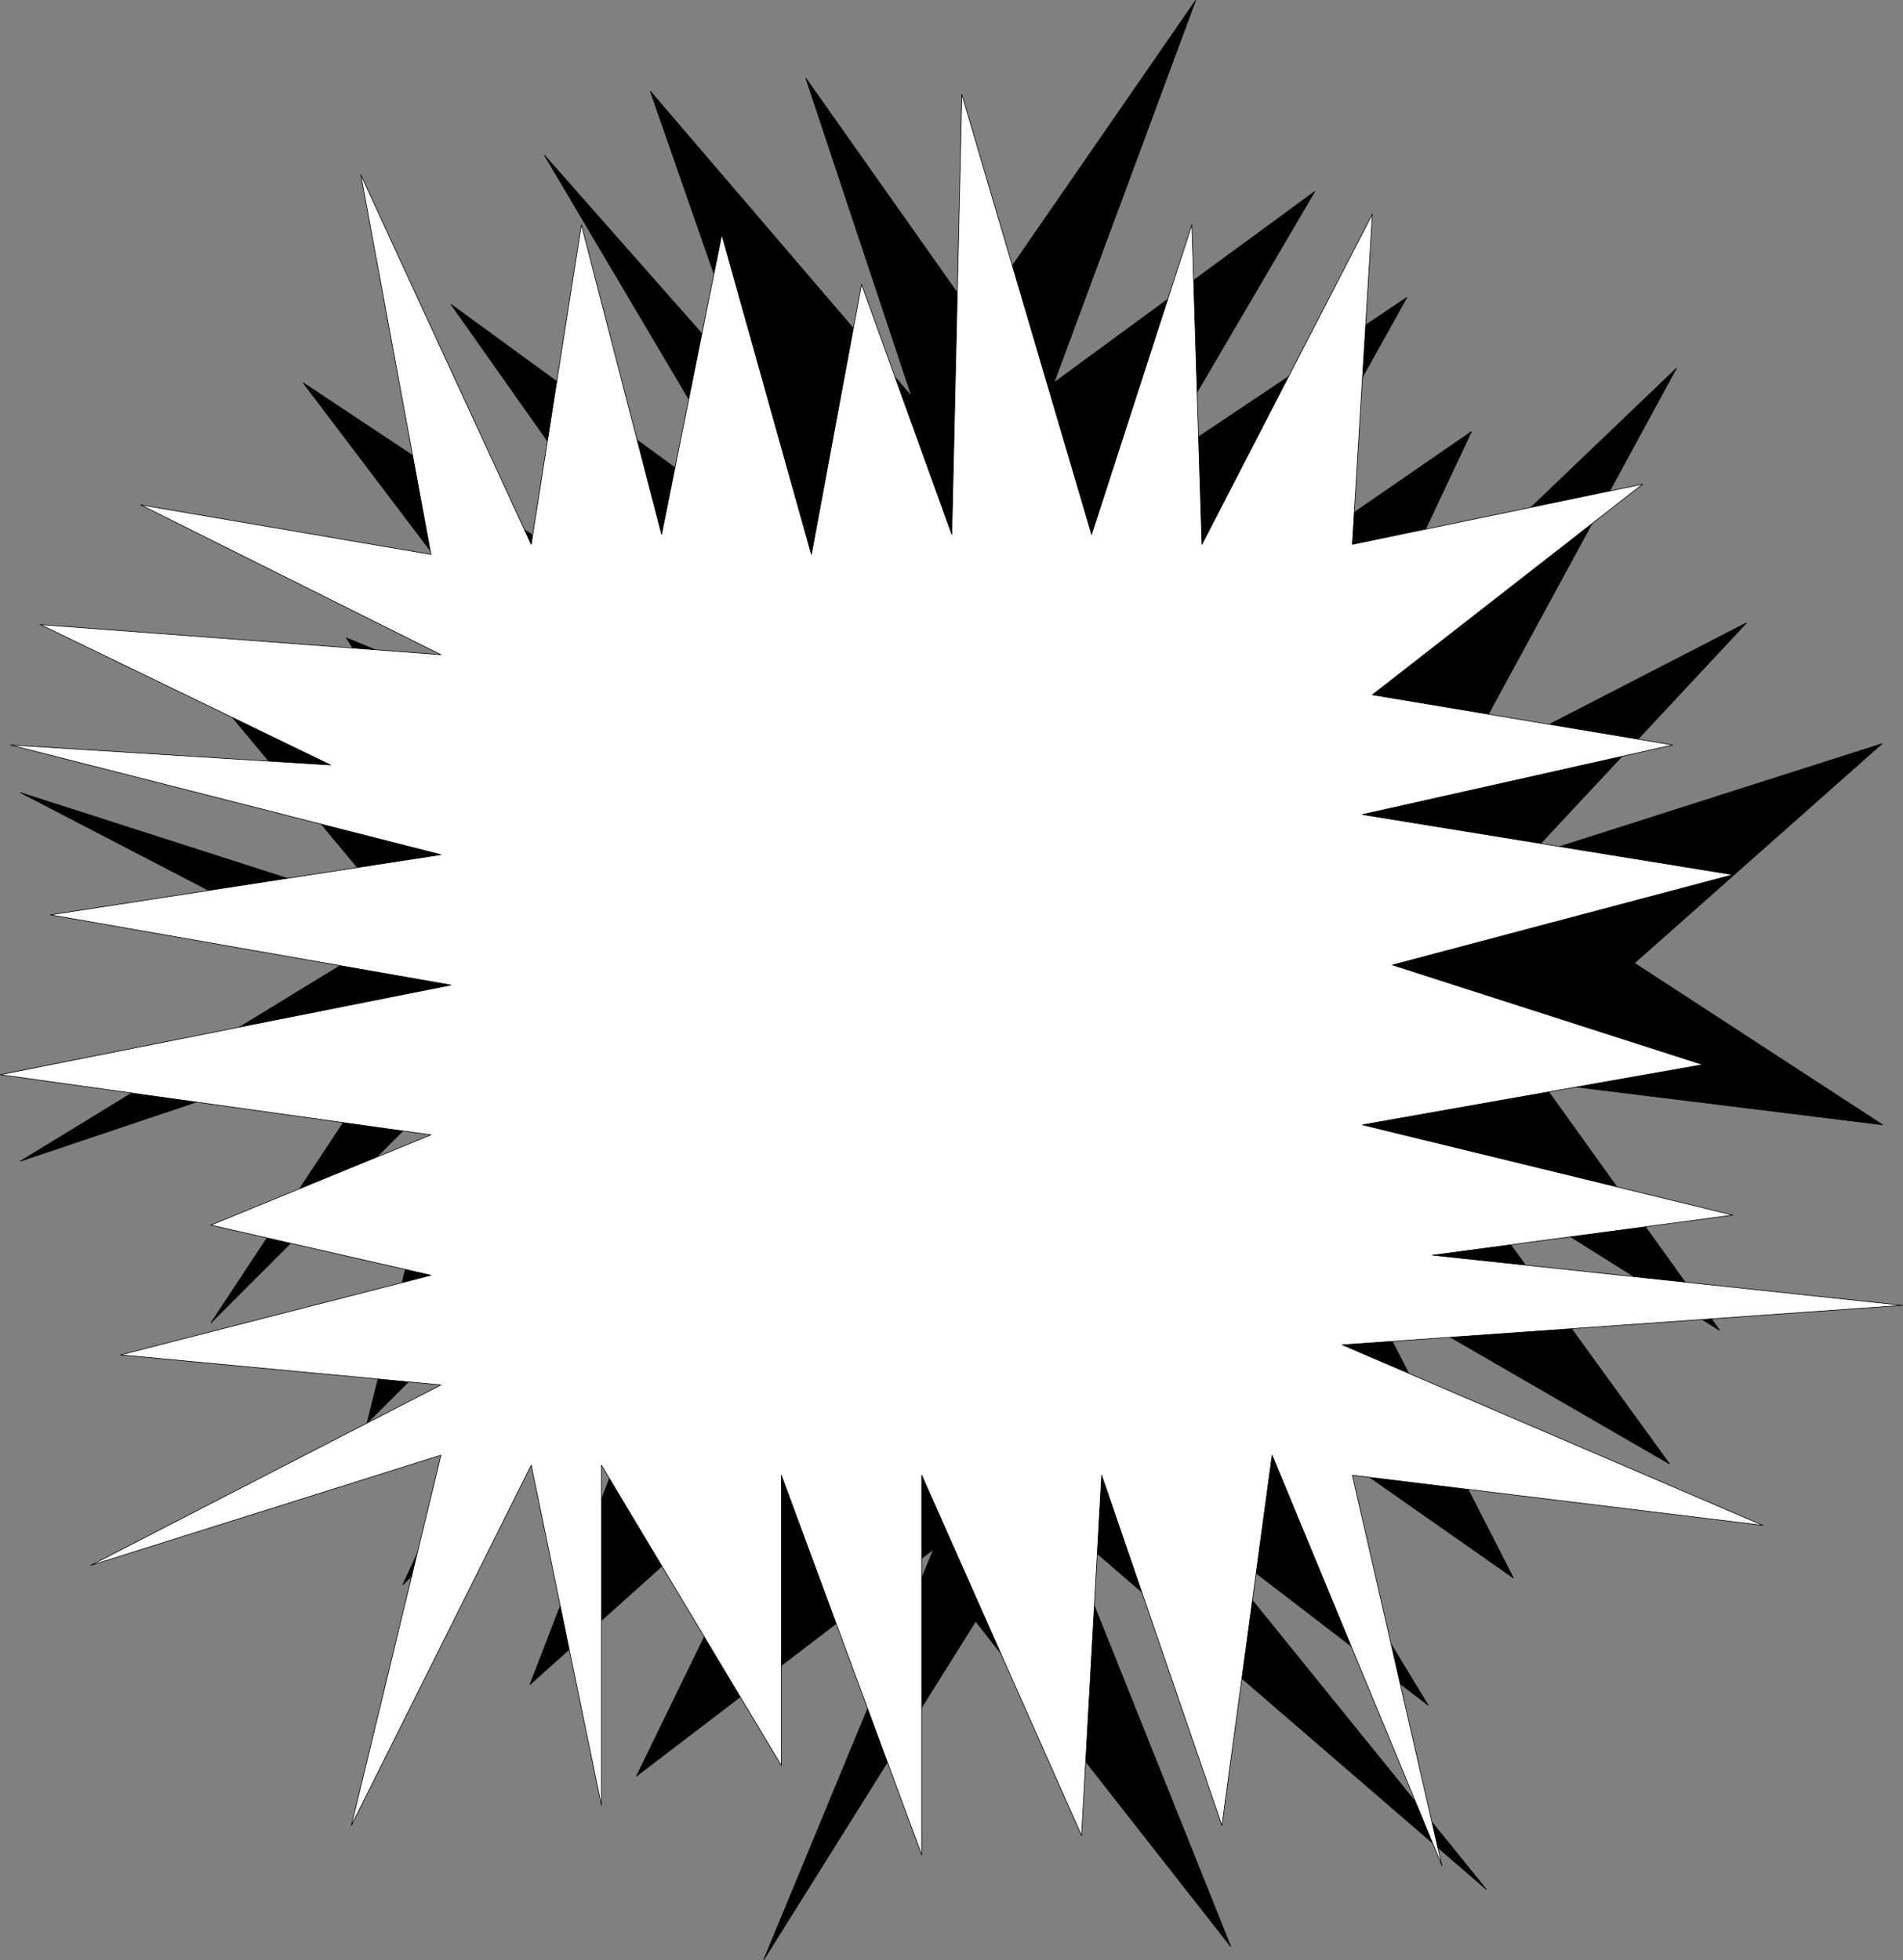 <?xml version="1.0" encoding="UTF-8" standalone="no"?>
<svg
   version="1.0"
   width="129.809mm"
   height="133.707mm"
   id="svg4"
   sodipodi:docname="Burst 037.wmf"
   xmlns:inkscape="http://www.inkscape.org/namespaces/inkscape"
   xmlns:sodipodi="http://sodipodi.sourceforge.net/DTD/sodipodi-0.dtd"
   xmlns="http://www.w3.org/2000/svg"
   xmlns:svg="http://www.w3.org/2000/svg">
  <rect width="100%" height="100%" fill="#808080" stroke="none"/>
  <sodipodi:namedview
     id="namedview4"
     pagecolor="#ffffff"
     bordercolor="#000000"
     borderopacity="0.25"
     inkscape:showpageshadow="2"
     inkscape:pageopacity="0.0"
     inkscape:pagecheckerboard="0"
     inkscape:deskcolor="#d1d1d1"
     inkscape:document-units="mm" />
  <defs
     id="defs1">
    <pattern
       id="WMFhbasepattern"
       patternUnits="userSpaceOnUse"
       width="6"
       height="6"
       x="0"
       y="0" />
  </defs>
  <path
     style="fill:#000000;fill-opacity:1;fill-rule:evenodd;stroke:none"
     d="M 297.263,120.479 362.711,76.683 321.018,151.508 l 58.338,-40.241 -29.25,62.219 82.093,-78.542 -56.56,104.076 74.659,-38.463 -56.237,60.28 91.142,-29.09 -63.832,56.563 63.994,41.695 -87.749,-10.828 45.733,63.835 -69.488,-43.634 56.56,78.057 -78.538,-45.412 38.299,74.825 -72.882,-51.068 50.904,83.875 -61.893,-47.513 76.922,95.026 -109.726,-94.703 43.794,109.409 -65.771,-83.875 -54.621,87.269 43.794,-105.854 -76.598,58.502 41.693,-85.652 -69.165,62.058 36.522,-94.703 L 103.828,408.627 147.621,314.086 94.617,366.932 116.594,278.855 54.378,341.075 103.828,266.25 5.252,299.38 89.284,247.988 5.252,204.354 101.889,235.383 48.884,171.709 120.149,213.404 89.284,164.437 145.682,187.87 78.133,98.662 176.709,164.113 116.271,78.461 198.687,138.579 140.349,39.998 194.97,101.894 167.66,23.514 235.047,102.217 207.737,20.12 251.53,82.178 308.252,0.081 271.73,98.662 338.956,49.371 Z"
     id="path1" />
  <path
     style="fill:none;stroke:#000000;stroke-width:0.162px;stroke-linecap:round;stroke-linejoin:round;stroke-miterlimit:4;stroke-dasharray:none;stroke-opacity:1"
     d="M 297.263,120.479 362.711,76.683 321.018,151.508 l 58.338,-40.241 -29.25,62.219 82.093,-78.542 -56.56,104.076 74.659,-38.463 -56.237,60.28 91.142,-29.09 -63.832,56.563 63.994,41.695 -87.749,-10.828 45.733,63.835 -69.488,-43.634 56.56,78.057 -78.538,-45.412 38.299,74.825 -72.882,-51.068 50.904,83.875 -61.893,-47.513 76.922,95.026 -109.726,-94.703 43.794,109.409 -65.771,-83.875 -54.621,87.269 43.794,-105.854 -76.598,58.502 41.693,-85.652 -69.165,62.058 36.522,-94.703 L 103.828,408.627 147.621,314.086 94.617,366.932 116.594,278.855 54.378,341.075 103.828,266.25 5.252,299.38 89.284,247.988 5.252,204.354 101.889,235.383 48.884,171.709 120.149,213.404 89.284,164.437 145.682,187.87 78.133,98.662 176.709,164.113 116.271,78.461 198.687,138.579 140.349,39.998 194.97,101.894 167.66,23.514 235.047,102.217 207.737,20.12 251.53,82.178 308.252,0.081 271.73,98.662 338.956,49.371 297.263,120.479"
     id="path2" />
  <path
     style="fill:#ffffff;fill-opacity:1;fill-rule:evenodd;stroke:none"
     d="m 170.569,137.771 15.514,-77.249 23.109,82.42 12.928,-69.653 23.27,64.482 2.586,-113.449 33.451,113.449 25.856,-79.835 2.586,82.42 43.955,-85.168 -5.171,85.168 74.821,-15.514 -69.65,54.3 77.406,12.929 -79.992,17.939 95.505,15.514 -87.749,23.272 79.992,25.696 -87.749,15.514 95.505,23.272 -77.406,10.343 121.2,12.929 -144.47,10.181 108.433,46.543 -105.848,-12.929 23.109,100.682 -43.794,-105.854 -12.928,95.511 -31.027,-90.339 -5.171,92.925 -41.208,-92.925 v 97.935 l -36.198,-97.935 v 74.825 l -46.379,-77.41 v 87.753 L 136.956,377.76 90.577,470.685 113.685,375.174 23.351,403.617 113.685,357.074 31.108,349.317 111.1,328.792 54.378,315.864 111.1,292.592 0.081,277.078 116.271,253.968 13.009,235.868 113.685,220.353 2.666,192.072 85.244,197.243 10.423,161.043 113.685,168.8 36.279,130.176 111.1,142.943 93.001,45.008 136.956,140.357 149.884,57.937 Z"
     id="path3" />
  <path
     style="fill:none;stroke:#000000;stroke-width:0.162px;stroke-linecap:round;stroke-linejoin:round;stroke-miterlimit:4;stroke-dasharray:none;stroke-opacity:1"
     d="m 170.569,137.771 15.514,-77.249 23.109,82.42 12.928,-69.653 23.27,64.482 2.586,-113.449 33.451,113.449 25.856,-79.835 2.586,82.42 43.955,-85.168 -5.171,85.168 74.821,-15.514 -69.65,54.3 77.406,12.929 -79.992,17.939 95.505,15.514 -87.749,23.272 79.992,25.696 -87.749,15.514 95.505,23.272 -77.406,10.343 121.2,12.929 -144.47,10.181 108.433,46.543 -105.848,-12.929 23.109,100.682 -43.794,-105.854 -12.928,95.511 -31.027,-90.339 -5.171,92.925 -41.208,-92.925 v 97.935 l -36.198,-97.935 v 74.825 l -46.379,-77.41 v 87.753 L 136.956,377.76 90.577,470.685 113.685,375.174 23.351,403.617 113.685,357.074 31.108,349.317 111.1,328.792 54.378,315.864 111.1,292.592 0.081,277.078 116.271,253.968 13.009,235.868 113.685,220.353 2.666,192.072 85.244,197.243 10.423,161.043 113.685,168.8 36.279,130.176 111.1,142.943 93.001,45.008 136.956,140.357 149.884,57.937 170.569,137.771"
     id="path4" />
</svg>
